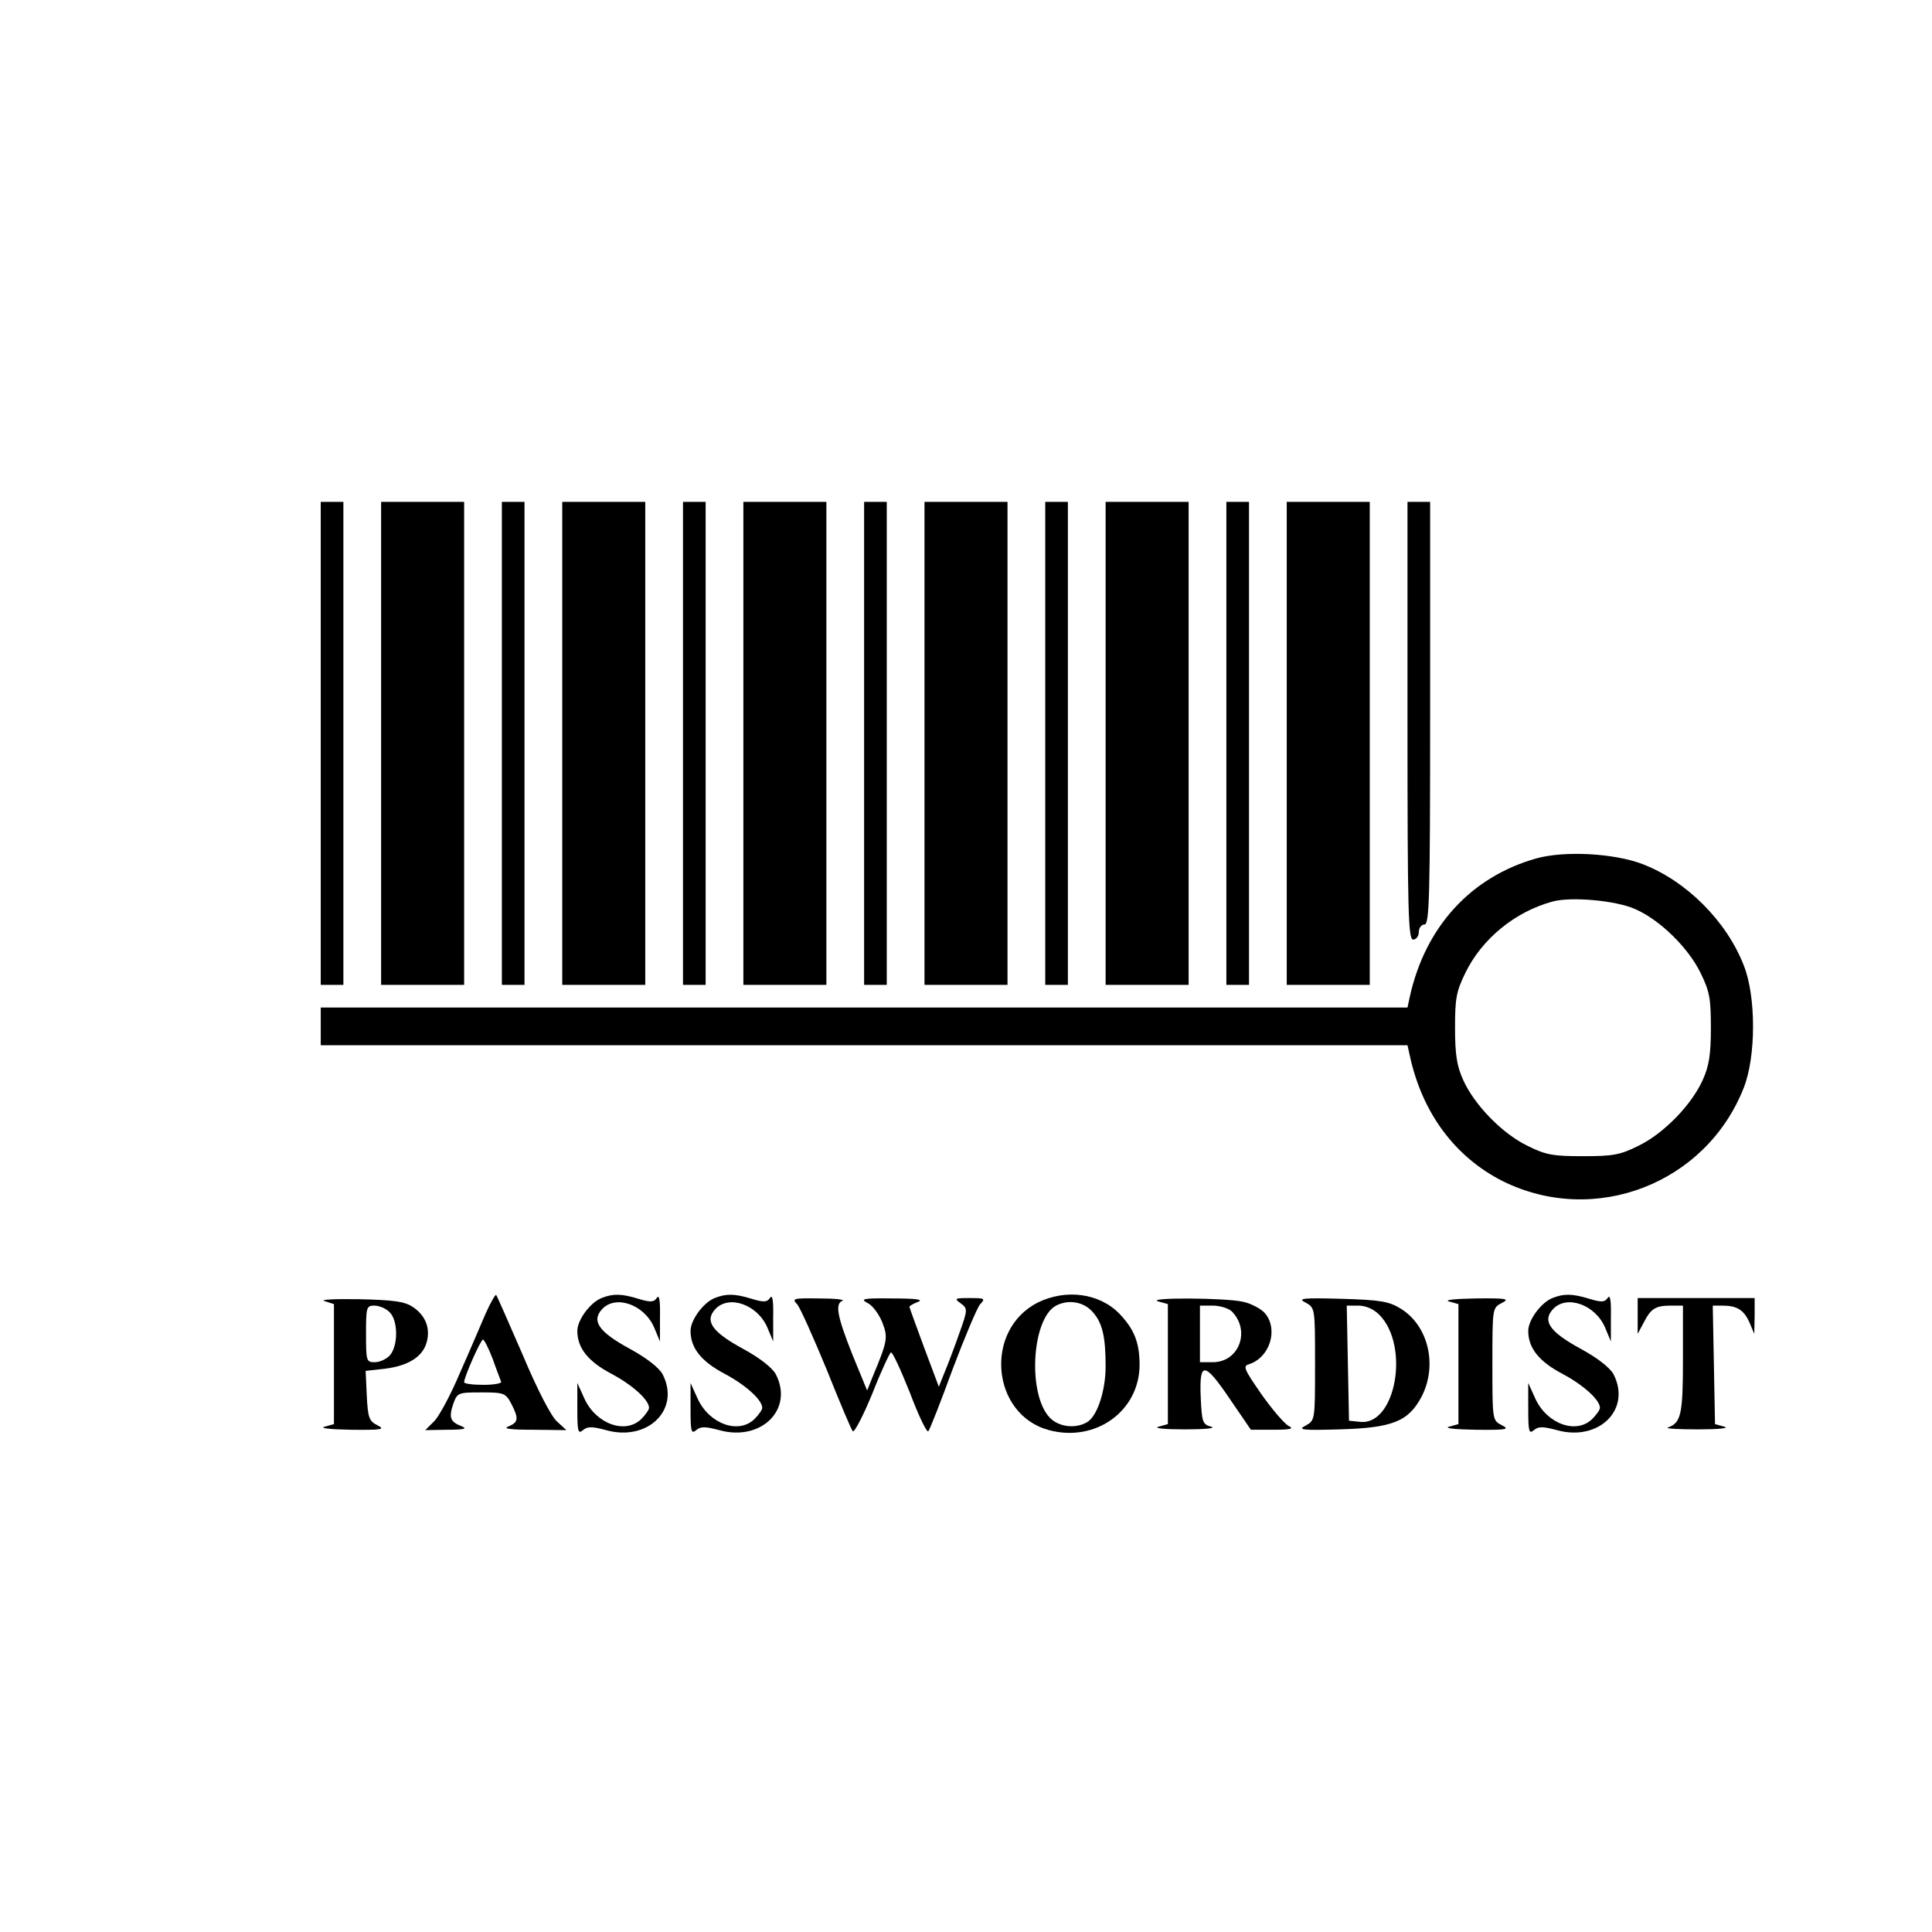 <?xml version="1.0" standalone="no"?>
<!DOCTYPE svg PUBLIC "-//W3C//DTD SVG 20010904//EN"
 "http://www.w3.org/TR/2001/REC-SVG-20010904/DTD/svg10.dtd">
<svg version="1.0" xmlns="http://www.w3.org/2000/svg"
 width="512pt" height="512pt" viewBox="0 0 512 512"
 preserveAspectRatio="xMidYMid meet">
<g transform="translate(0,512) scale(0.1,-0.1)"
fill="#000000" stroke="none">
<path d="M850 3150 l0 -640 30 0 30 0 0 640 0 640 -30 0 -30 0 0 -640z"/>
<path d="M1010 3150 l0 -640 110 0 110 0 0 640 0 640 -110 0 -110 0 0 -640z"/>
<path d="M1330 3150 l0 -640 30 0 30 0 0 640 0 640 -30 0 -30 0 0 -640z"/>
<path d="M1490 3150 l0 -640 110 0 110 0 0 640 0 640 -110 0 -110 0 0 -640z"/>
<path d="M1810 3150 l0 -640 30 0 30 0 0 640 0 640 -30 0 -30 0 0 -640z"/>
<path d="M1970 3150 l0 -640 110 0 110 0 0 640 0 640 -110 0 -110 0 0 -640z"/>
<path d="M2290 3150 l0 -640 30 0 30 0 0 640 0 640 -30 0 -30 0 0 -640z"/>
<path d="M2450 3150 l0 -640 110 0 110 0 0 640 0 640 -110 0 -110 0 0 -640z"/>
<path d="M2770 3150 l0 -640 30 0 30 0 0 640 0 640 -30 0 -30 0 0 -640z"/>
<path d="M2930 3150 l0 -640 110 0 110 0 0 640 0 640 -110 0 -110 0 0 -640z"/>
<path d="M3250 3150 l0 -640 30 0 30 0 0 640 0 640 -30 0 -30 0 0 -640z"/>
<path d="M3410 3150 l0 -640 110 0 110 0 0 640 0 640 -110 0 -110 0 0 -640z"/>
<path d="M3730 3210 c0 -509 2 -580 15 -580 8 0 15 9 15 20 0 11 7 20 15 20
13 0 15 69 15 560 l0 560 -30 0 -30 0 0 -580z"/>
<path d="M4071 2845 c-173 -49 -294 -181 -335 -367 l-6 -28 -1440 0 -1440 0 0
-50 0 -50 1440 0 1440 0 6 -27 c33 -153 120 -269 246 -333 244 -121 539 -7
639 247 33 83 33 243 0 325 -46 118 -153 224 -268 268 -76 29 -207 36 -282 15z
m262 -134 c65 -28 141 -102 174 -170 24 -49 27 -68 27 -146 0 -70 -5 -101 -22
-138 -30 -66 -104 -142 -171 -174 -48 -24 -68 -27 -146 -27 -78 0 -98 3 -146
27 -67 32 -141 108 -171 174 -17 37 -22 68 -22 138 0 78 3 97 27 146 44 91
132 163 232 190 49 13 166 3 218 -20z"/>
<path d="M1287 1639 c-13 -30 -43 -101 -68 -157 -24 -57 -55 -115 -68 -128
l-24 -24 59 1 c44 0 53 3 38 9 -31 12 -35 23 -23 59 11 30 12 31 75 31 60 0
64 -2 79 -30 20 -39 19 -49 -7 -60 -17 -6 2 -9 65 -9 l88 -1 -25 23 c-15 13
-52 84 -91 177 -37 85 -68 156 -70 158 -2 3 -15 -20 -28 -49z m19 -121 c10
-29 21 -56 22 -60 2 -4 -19 -8 -47 -8 -28 0 -51 3 -51 7 0 14 44 113 50 113 3
0 15 -23 26 -52z"/>
<path d="M1594 1680 c-30 -12 -64 -58 -64 -87 0 -45 28 -81 91 -114 56 -30 99
-69 99 -90 0 -5 -9 -18 -20 -29 -42 -42 -120 -14 -151 53 l-19 42 0 -69 c0
-60 2 -67 15 -56 12 10 24 10 61 0 111 -31 198 55 150 148 -9 17 -42 43 -86
67 -83 45 -103 74 -75 105 36 40 113 13 139 -49 l15 -36 0 65 c1 43 -2 60 -8
51 -8 -12 -16 -13 -49 -3 -45 14 -68 14 -98 2z"/>
<path d="M1894 1680 c-30 -12 -64 -58 -64 -87 0 -45 28 -81 91 -114 56 -30 99
-69 99 -90 0 -5 -9 -18 -20 -29 -42 -42 -120 -14 -151 53 l-19 42 0 -69 c0
-60 2 -67 15 -56 12 10 24 10 61 0 111 -31 198 55 150 148 -9 17 -42 43 -86
67 -83 45 -103 74 -75 105 36 40 113 13 139 -49 l15 -36 0 65 c1 43 -2 60 -8
51 -8 -12 -16 -13 -49 -3 -45 14 -68 14 -98 2z"/>
<path d="M2750 1668 c-143 -73 -123 -297 30 -338 123 -33 239 50 240 172 0 60
-14 95 -53 136 -53 55 -142 67 -217 30z m144 -23 c27 -29 36 -65 36 -146 0
-66 -23 -135 -51 -149 -31 -17 -74 -11 -97 13 -59 62 -48 259 15 296 32 18 73
12 97 -14z"/>
<path d="M4114 1680 c-30 -12 -64 -58 -64 -87 0 -45 28 -81 91 -114 56 -30 99
-69 99 -90 0 -5 -9 -18 -20 -29 -42 -42 -120 -14 -151 53 l-19 42 0 -69 c0
-60 2 -67 15 -56 12 10 24 10 61 0 111 -31 198 55 150 148 -9 17 -42 43 -86
67 -83 45 -103 74 -75 105 36 40 113 13 139 -49 l15 -36 0 65 c1 43 -2 60 -8
51 -8 -12 -16 -13 -49 -3 -45 14 -68 14 -98 2z"/>
<path d="M860 1672 l25 -8 0 -159 0 -159 -25 -7 c-14 -4 16 -7 70 -8 83 -1 92
1 70 12 -22 11 -25 20 -28 78 l-3 66 53 6 c61 8 99 32 109 71 10 37 -4 71 -38
93 -21 14 -51 18 -143 20 -63 1 -104 -1 -90 -5z m172 -29 c23 -21 24 -89 1
-115 -9 -10 -27 -18 -40 -18 -22 0 -23 3 -23 75 0 70 1 75 22 75 12 0 30 -7
40 -17z"/>
<path d="M2113 1663 c8 -10 43 -88 78 -173 34 -85 65 -159 69 -163 4 -4 27 40
51 98 23 59 46 108 50 111 4 2 26 -46 50 -106 23 -61 45 -107 49 -103 4 4 33
78 64 163 32 85 65 163 73 173 15 16 13 17 -27 17 -40 0 -42 -1 -24 -14 19
-14 19 -16 -5 -83 -13 -37 -31 -84 -39 -103 l-14 -35 -39 104 c-21 57 -39 106
-39 108 0 2 10 8 23 13 15 6 -4 9 -68 9 -77 1 -87 -1 -66 -12 13 -6 30 -29 39
-51 16 -41 14 -50 -26 -146 l-14 -35 -39 95 c-40 101 -47 135 -26 143 6 3 -21
6 -62 6 -70 1 -73 0 -58 -16z"/>
<path d="M3070 1671 l25 -7 0 -159 0 -159 -25 -7 c-14 -4 17 -7 70 -7 53 0 84
3 70 7 -23 6 -25 12 -28 79 -4 96 10 94 79 -8 l54 -79 60 0 c46 0 55 3 40 10
-11 6 -43 43 -72 84 -47 68 -50 75 -32 80 54 18 77 91 42 134 -10 12 -36 26
-58 31 -46 11 -263 12 -225 1z m194 -26 c51 -51 20 -135 -50 -135 l-34 0 0 75
0 75 34 0 c19 0 41 -7 50 -15z"/>
<path d="M3460 1668 c25 -14 25 -14 25 -163 0 -149 0 -149 -25 -163 -22 -11
-10 -13 90 -10 141 4 183 21 218 88 42 83 17 187 -56 232 -31 19 -53 23 -156
26 -106 3 -118 1 -96 -10z m195 -32 c82 -82 44 -295 -51 -284 l-29 3 -3 153
-3 152 31 0 c19 0 40 -9 55 -24z"/>
<path d="M3840 1671 l25 -7 0 -159 0 -159 -25 -7 c-14 -4 16 -7 70 -8 83 -1
92 1 70 12 -25 13 -25 13 -25 162 0 149 0 149 25 162 22 11 13 13 -70 12 -54
-1 -84 -4 -70 -8z"/>
<path d="M4340 1633 l0 -48 16 30 c19 37 31 45 72 45 l32 0 0 -143 c0 -145 -5
-168 -40 -180 -8 -3 28 -5 80 -5 53 0 84 3 70 7 l-25 7 -3 157 -3 157 25 0
c39 0 57 -11 72 -44 l13 -31 1 48 0 47 -155 0 -155 0 0 -47z"/>
</g>
</svg>
